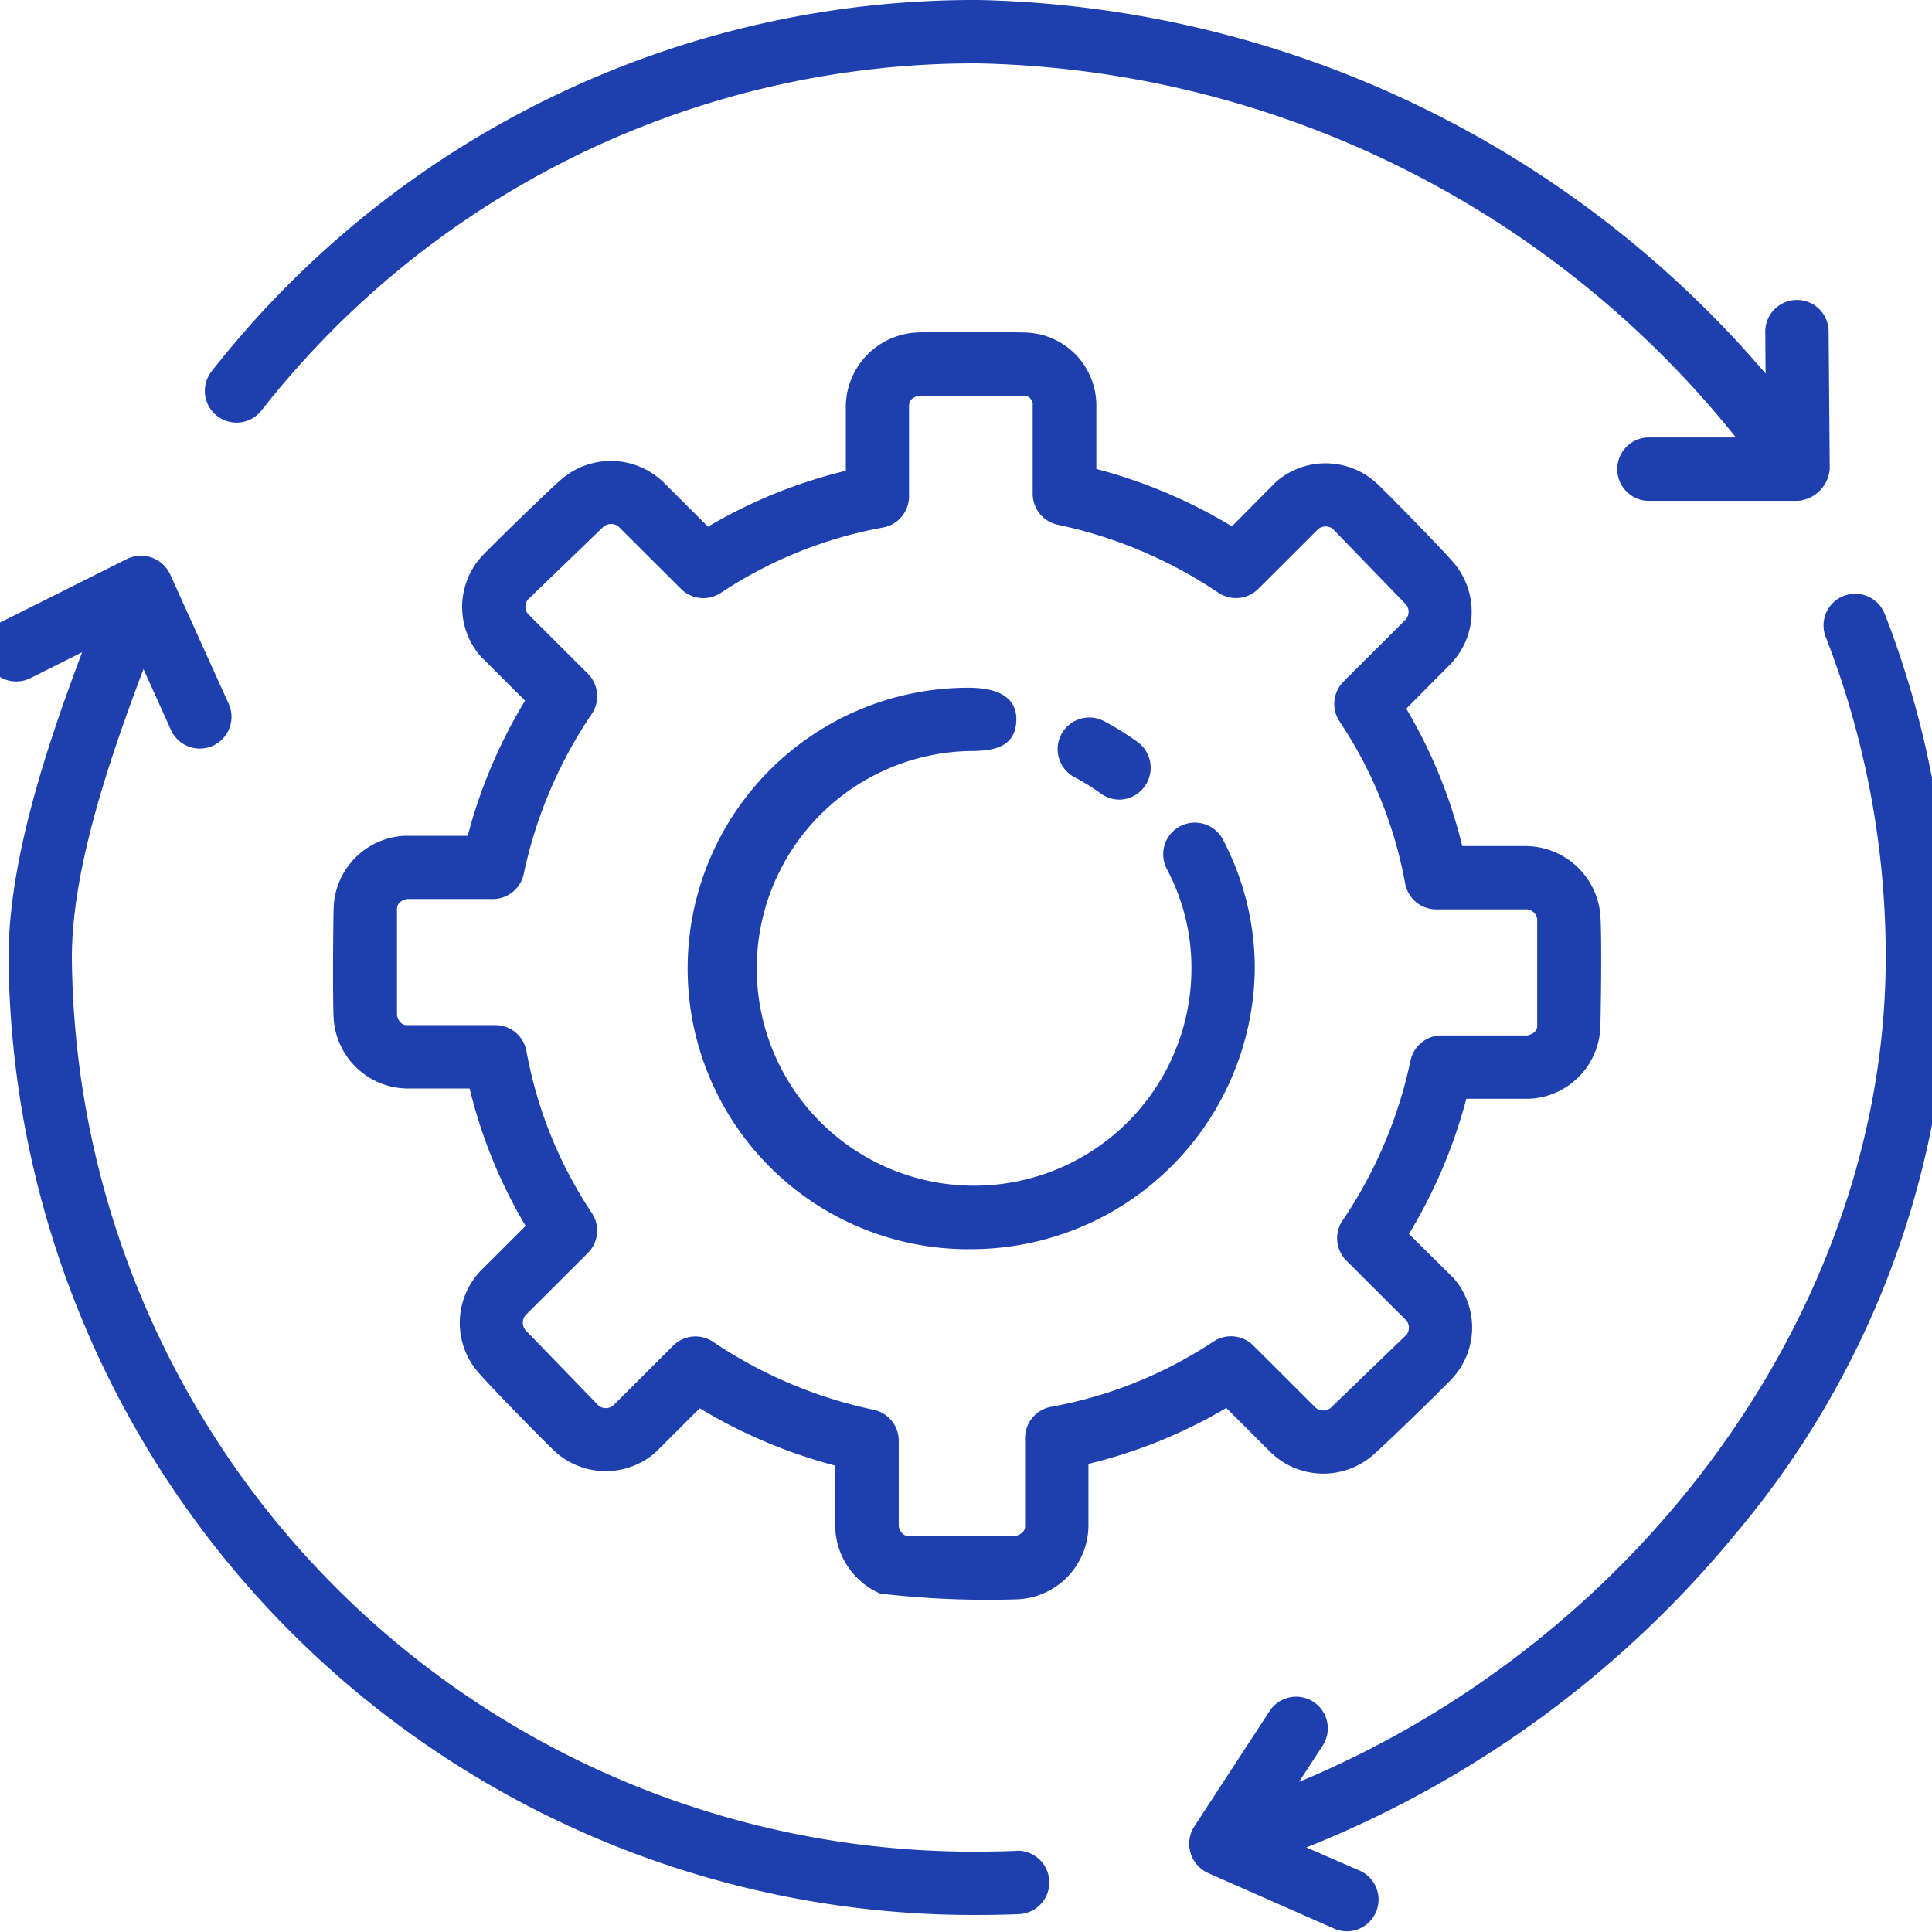 <?xml version="1.0" encoding="UTF-8"?> <svg xmlns="http://www.w3.org/2000/svg" xmlns:xlink="http://www.w3.org/1999/xlink" width="64" height="64" viewBox="0 0 64 64"><defs><clipPath id="clip-Page-Icons"><rect width="64" height="64"></rect></clipPath></defs><g id="Page-Icons" clip-path="url(#clip-Page-Icons)"><g id="automation-icon" transform="translate(-0.466 -1)"><path id="Path_276" data-name="Path 276" d="M53.484,63.029a9.3,9.3,0,1,1,0-18.6c.742,0,1.646.183,1.586,1.132-.057.907-.879.966-1.586.966a7.2,7.2,0,1,0,7.389,7.2,6.977,6.977,0,0,0-.814-3.291,1.049,1.049,0,1,1,1.856-.979,9.179,9.179,0,0,1,1.057,4.27,9.4,9.4,0,0,1-9.487,9.3Z" transform="translate(-20.939 -20.647)" fill="#1e40af"></path><path id="Path_277" data-name="Path 277" d="M37.549,27.489a1.045,1.045,0,0,1-.613-.2,7.58,7.58,0,0,0-.876-.544,1.049,1.049,0,1,1,.981-1.855,9.667,9.667,0,0,1,1.123.7,1.057,1.057,0,0,1-.615,1.9Zm23.53-10.958-.037-4.555a1.049,1.049,0,0,0-1.049-1.04h-.009a1.049,1.049,0,0,0-1.041,1.058l.011,1.382A35.284,35.284,0,0,0,32.888,1,32.1,32.1,0,0,0,7.477,13.3a1.049,1.049,0,1,0,1.65,1.3A30.015,30.015,0,0,1,32.888,3.1,33.056,33.056,0,0,1,57.97,15.491h-2.88a1.049,1.049,0,0,0,0,2.1H60.03a1.152,1.152,0,0,0,1.049-1.059ZM62.9,21.337a1.049,1.049,0,1,0-1.955.762,29.126,29.126,0,0,1,1.988,10.62c0,11.5-8.014,22.552-19.434,27.309l.782-1.2a1.049,1.049,0,1,0-1.757-1.147l-2.5,3.829a1.063,1.063,0,0,0,.455,1.534l4.216,1.859a1.05,1.05,0,0,0,.847-1.92L43.741,62.2A35.377,35.377,0,0,0,57.994,51.768a29.968,29.968,0,0,0,7.033-19.05A31.221,31.221,0,0,0,62.9,21.337C62.685,20.8,64.31,24.966,62.9,21.337ZM34.133,62.314q-.619.024-1.245.025A29.866,29.866,0,0,1,2.847,32.719c0-2.889,1.214-6.5,2.372-9.554l.925,2.048a1.05,1.05,0,0,0,1.913-.863L6.1,20.021a1.064,1.064,0,0,0-1.426-.506L.557,21.577a1.049,1.049,0,1,0,.94,1.875l1.69-.846C1.989,25.78.749,29.542.749,32.718A31.967,31.967,0,0,0,32.888,64.436q.667,0,1.328-.027a1.049,1.049,0,1,0-.083-2.1c-.412.016.578-.022,0,0Z" fill="#1e40af"></path><path id="Path_278" data-name="Path 278" d="M44.646,63.944a30.56,30.56,0,0,1-4.558-.19A2.475,2.475,0,0,1,38.6,61.606v-2.09a17.049,17.049,0,0,1-4.491-1.9l-1.469,1.466A2.5,2.5,0,0,1,29.263,59c-.432-.414-2.115-2.132-2.5-2.585a2.5,2.5,0,0,1,.1-3.365l1.478-1.475a16.511,16.511,0,0,1-1.854-4.552H24.409a2.474,2.474,0,0,1-2.427-2.338c-.033-.6-.017-3.008,0-3.608a2.469,2.469,0,0,1,2.341-2.424h2.1a16.933,16.933,0,0,1,1.9-4.477l-1.466-1.463a2.487,2.487,0,0,1,.089-3.378c.415-.431,2.138-2.111,2.59-2.5a2.51,2.51,0,0,1,3.367.1l1.48,1.477a16.6,16.6,0,0,1,4.566-1.852V24.405a2.475,2.475,0,0,1,2.341-2.424c.6-.033,3.015-.019,3.617,0a2.416,2.416,0,0,1,2.341,2.424V26.5a17.031,17.031,0,0,1,4.491,1.9L53.2,26.927a2.5,2.5,0,0,1,3.379.089c.432.414,2.115,2.132,2.5,2.584a2.5,2.5,0,0,1-.1,3.365L57.514,34.44a16.511,16.511,0,0,1,1.854,4.552h2.069a2.5,2.5,0,0,1,2.5,2.208c.062.617.026,3.121.008,3.739a2.467,2.467,0,0,1-2.341,2.424h-2.1a16.951,16.951,0,0,1-1.9,4.478L59.078,53.3a2.487,2.487,0,0,1-.089,3.378c-.415.431-2.137,2.11-2.59,2.5a2.508,2.508,0,0,1-3.367-.095l-1.48-1.477a16.609,16.609,0,0,1-4.566,1.852V61.52a2.461,2.461,0,0,1-2.341,2.424ZM40.7,61.523c.023.106.1.323.328.323h3.534c.108-.023.325-.1.325-.326V58.6a1.049,1.049,0,0,1,.877-1.035A14.365,14.365,0,0,0,51.136,55.4a1.05,1.05,0,0,1,1.312.137L54.514,57.6a.4.4,0,0,0,.494.006l2.514-2.425a.383.383,0,0,0,0-.468l-1.99-1.986a1.049,1.049,0,0,1-.124-1.336A14.986,14.986,0,0,0,57.655,46.1a1.049,1.049,0,0,1,1.027-.835h2.845c.107-.022.325-.1.325-.325V41.41a.375.375,0,0,0-.415-.32H58.509a1.049,1.049,0,0,1-1.035-.877A14.283,14.283,0,0,0,55.3,34.857a1.049,1.049,0,0,1,.138-1.316l2.066-2.062a.393.393,0,0,0,.006-.487l-2.43-2.508a.393.393,0,0,0-.476,0l-1.991,1.987a1.048,1.048,0,0,1-1.332.123,15.074,15.074,0,0,0-5.306-2.245,1.049,1.049,0,0,1-.836-1.027V24.4a.3.3,0,0,0-.242-.326H41.368c-.108.023-.325.1-.325.326v3.007a1.049,1.049,0,0,1-.877,1.035A14.37,14.37,0,0,0,34.8,30.61a1.047,1.047,0,0,1-1.311-.137l-2.066-2.062a.4.4,0,0,0-.494-.007l-2.514,2.425a.383.383,0,0,0,0,.468l1.99,1.987a1.049,1.049,0,0,1,.124,1.336,14.994,14.994,0,0,0-2.249,5.292,1.049,1.049,0,0,1-1.027.835H24.406c-.108.023-.325.1-.325.326V44.6c.023.106.1.323.328.323h2.928a1.049,1.049,0,0,1,1.035.877,14.284,14.284,0,0,0,2.169,5.357,1.049,1.049,0,0,1-.138,1.316l-2.066,2.062a.394.394,0,0,0-.006.487l2.43,2.508a.39.39,0,0,0,.476,0l1.991-1.987a1.049,1.049,0,0,1,1.333-.123,15.054,15.054,0,0,0,5.305,2.245,1.049,1.049,0,0,1,.836,1.027v2.837Z" transform="translate(-10.464 -9.965)" fill="#1e40af"></path></g></g></svg> 